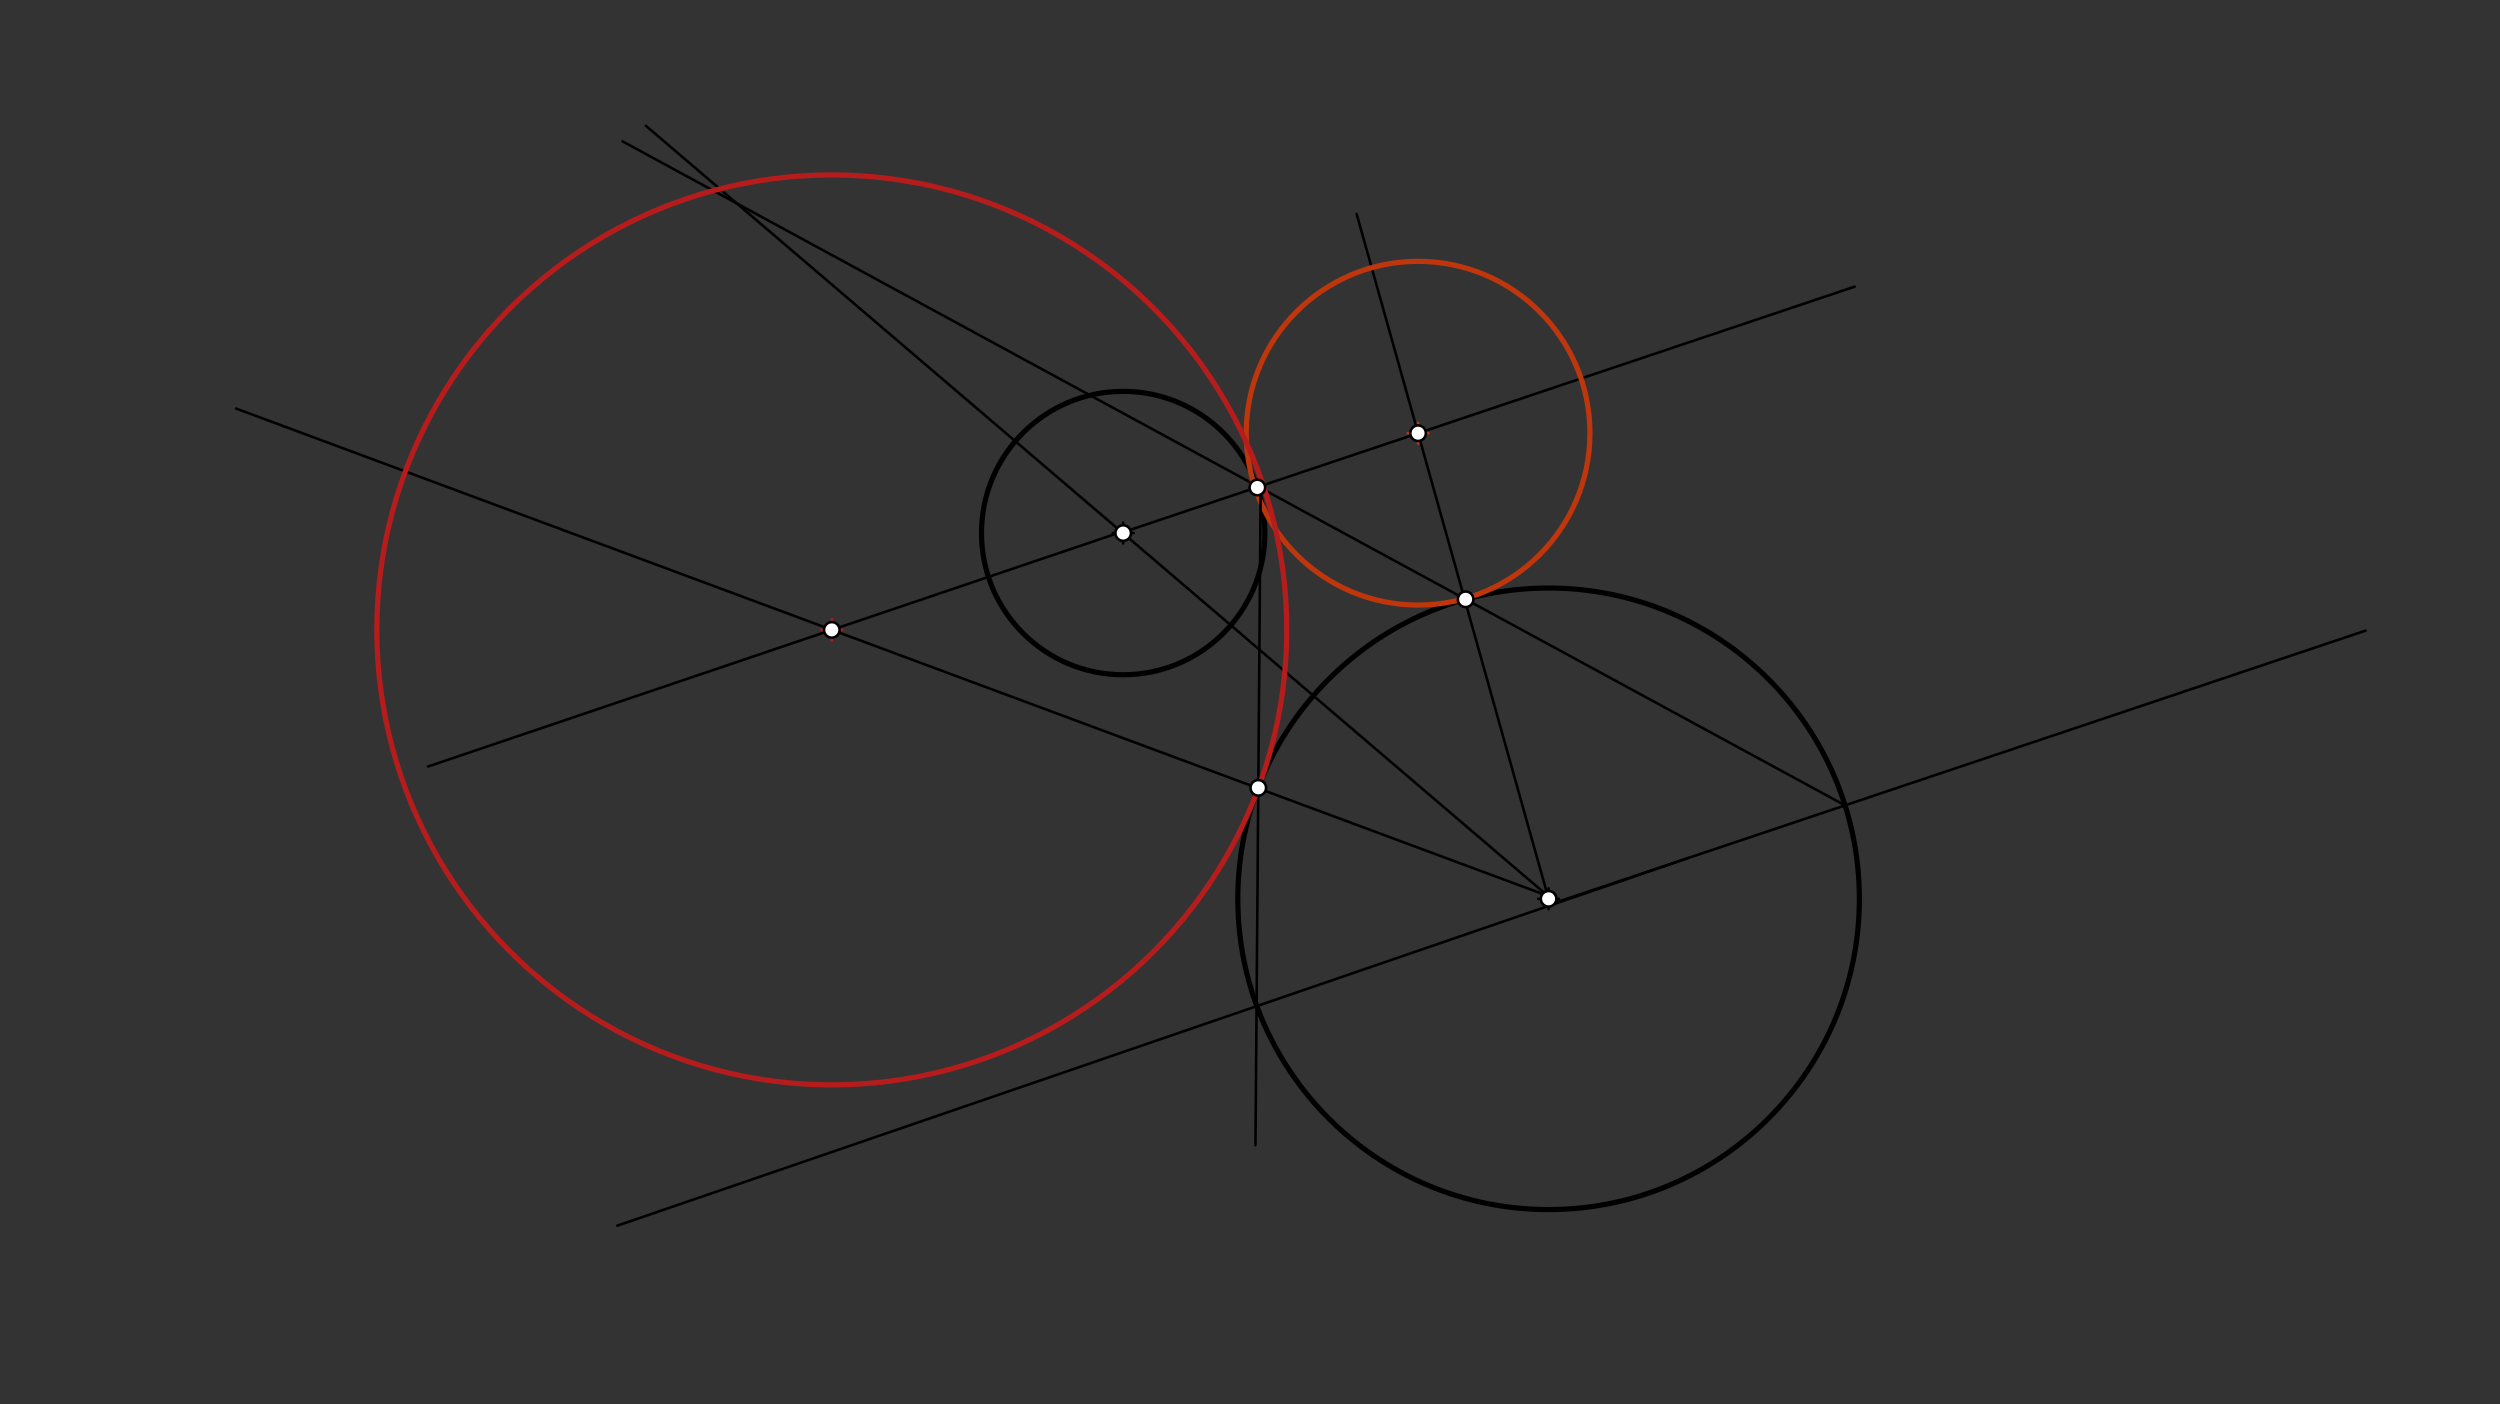 <svg xmlns="http://www.w3.org/2000/svg" class="svg--816" height="100%" preserveAspectRatio="xMidYMid meet" viewBox="0 0 963.78 541.417" width="100%"><rect x="0" y="0" width="963.78" height="541.417" fill="#333333" stroke="none"/><defs><marker id="marker-arrow" markerHeight="16" markerUnits="userSpaceOnUse" markerWidth="24" orient="auto-start-reverse" refX="24" refY="4" viewBox="0 0 24 8"><path d="M 0 0 L 24 4 L 0 8 z" stroke="inherit"></path></marker></defs><g class="aux-layer--949"></g><g class="main-layer--75a"><g class="element--733"><g class="center--a87"><line x1="429" y1="205.5" x2="437" y2="205.5" stroke="#000000" stroke-width="1" stroke-linecap="round"></line><line x1="433" y1="201.5" x2="433" y2="209.5" stroke="#000000" stroke-width="1" stroke-linecap="round"></line><circle class="hit--87b" cx="433" cy="205.5" r="4" stroke="none" fill="transparent"></circle></g><circle cx="433" cy="205.5" fill="none" r="54.626" stroke="#000000" stroke-dasharray="none" stroke-width="2"></circle></g><g class="element--733"><g class="center--a87"><line x1="593" y1="346.5" x2="601" y2="346.5" stroke="#000000" stroke-width="1" stroke-linecap="round"></line><line x1="597" y1="342.5" x2="597" y2="350.5" stroke="#000000" stroke-width="1" stroke-linecap="round"></line><circle class="hit--87b" cx="597" cy="346.5" r="4" stroke="none" fill="transparent"></circle></g><circle cx="597" cy="346.5" fill="none" r="119.808" stroke="#000000" stroke-dasharray="none" stroke-width="2"></circle></g><g class="element--733"><line stroke="#000000" stroke-dasharray="none" stroke-linecap="round" stroke-width="1" x1="598" x2="249" y1="346.5" y2="48.5"></line></g><g class="element--733"><line stroke="#000000" stroke-dasharray="none" stroke-linecap="round" stroke-width="1" x1="432" x2="715" y1="205.5" y2="110.5"></line></g><g class="element--733"><line stroke="#000000" stroke-dasharray="none" stroke-linecap="round" stroke-width="1" x1="598" x2="911.966" y1="348.5" y2="243.105"></line></g><g class="element--733"><line stroke="#000000" stroke-dasharray="none" stroke-linecap="round" stroke-width="1" x1="711.265" x2="240" y1="310.478" y2="54.5"></line></g><g class="element--733"><line stroke="#000000" stroke-dasharray="none" stroke-linecap="round" stroke-width="1" x1="597" x2="523" y1="346.5" y2="82.5"></line></g><g class="element--733"><g class="center--a87"><line x1="542.686" y1="167.001" x2="550.686" y2="167.001" stroke="#BF360C" stroke-width="1" stroke-linecap="round"></line><line x1="546.686" y1="163.001" x2="546.686" y2="171.001" stroke="#BF360C" stroke-width="1" stroke-linecap="round"></line><circle class="hit--87b" cx="546.686" cy="167.001" r="4" stroke="none" fill="transparent"></circle></g><circle cx="546.686" cy="167.001" fill="none" r="66.254" stroke="#BF360C" stroke-dasharray="none" stroke-width="2"></circle></g><g class="element--733"><line stroke="#000000" stroke-dasharray="none" stroke-linecap="round" stroke-width="1" x1="651.063" x2="238" y1="330.687" y2="472.5"></line></g><g class="element--733"><line stroke="#000000" stroke-dasharray="none" stroke-linecap="round" stroke-width="1" x1="486" x2="484" y1="188.5" y2="441.5"></line></g><g class="element--733"><line stroke="#000000" stroke-dasharray="none" stroke-linecap="round" stroke-width="1" x1="431" x2="165" y1="205.5" y2="295.5"></line></g><g class="element--733"><line stroke="#000000" stroke-dasharray="none" stroke-linecap="round" stroke-width="1" x1="596.685" x2="91" y1="345.377" y2="157.5"></line></g><g class="element--733"><g class="center--a87"><line x1="316.67" y1="242.83" x2="324.67" y2="242.83" stroke="#B71C1C" stroke-width="1" stroke-linecap="round"></line><line x1="320.67" y1="238.83" x2="320.67" y2="246.83" stroke="#B71C1C" stroke-width="1" stroke-linecap="round"></line><circle class="hit--87b" cx="320.67" cy="242.83" r="4" stroke="none" fill="transparent"></circle></g><circle cx="320.67" cy="242.83" fill="none" r="175.398" stroke="#B71C1C" stroke-dasharray="none" stroke-width="2"></circle></g><g class="element--733"><circle cx="433" cy="205.5" r="3" stroke="#000000" stroke-width="1" fill="#ffffff"></circle>}</g><g class="element--733"><circle cx="484.724" cy="187.933" r="3" stroke="#000000" stroke-width="1" fill="#ffffff"></circle>}</g><g class="element--733"><circle cx="597" cy="346.5" r="3" stroke="#000000" stroke-width="1" fill="#ffffff"></circle>}</g><g class="element--733"><circle cx="565.016" cy="231.04" r="3" stroke="#000000" stroke-width="1" fill="#ffffff"></circle>}</g><g class="element--733"><circle cx="546.686" cy="167.001" r="3" stroke="#000000" stroke-width="1" fill="#ffffff"></circle>}</g><g class="element--733"><circle cx="485.089" cy="303.722" r="3" stroke="#000000" stroke-width="1" fill="#ffffff"></circle>}</g><g class="element--733"><circle cx="320.67" cy="242.83" r="3" stroke="#000000" stroke-width="1" fill="#ffffff"></circle>}</g></g><g class="snaps-layer--ac6"></g><g class="temp-layer--52d"></g></svg>